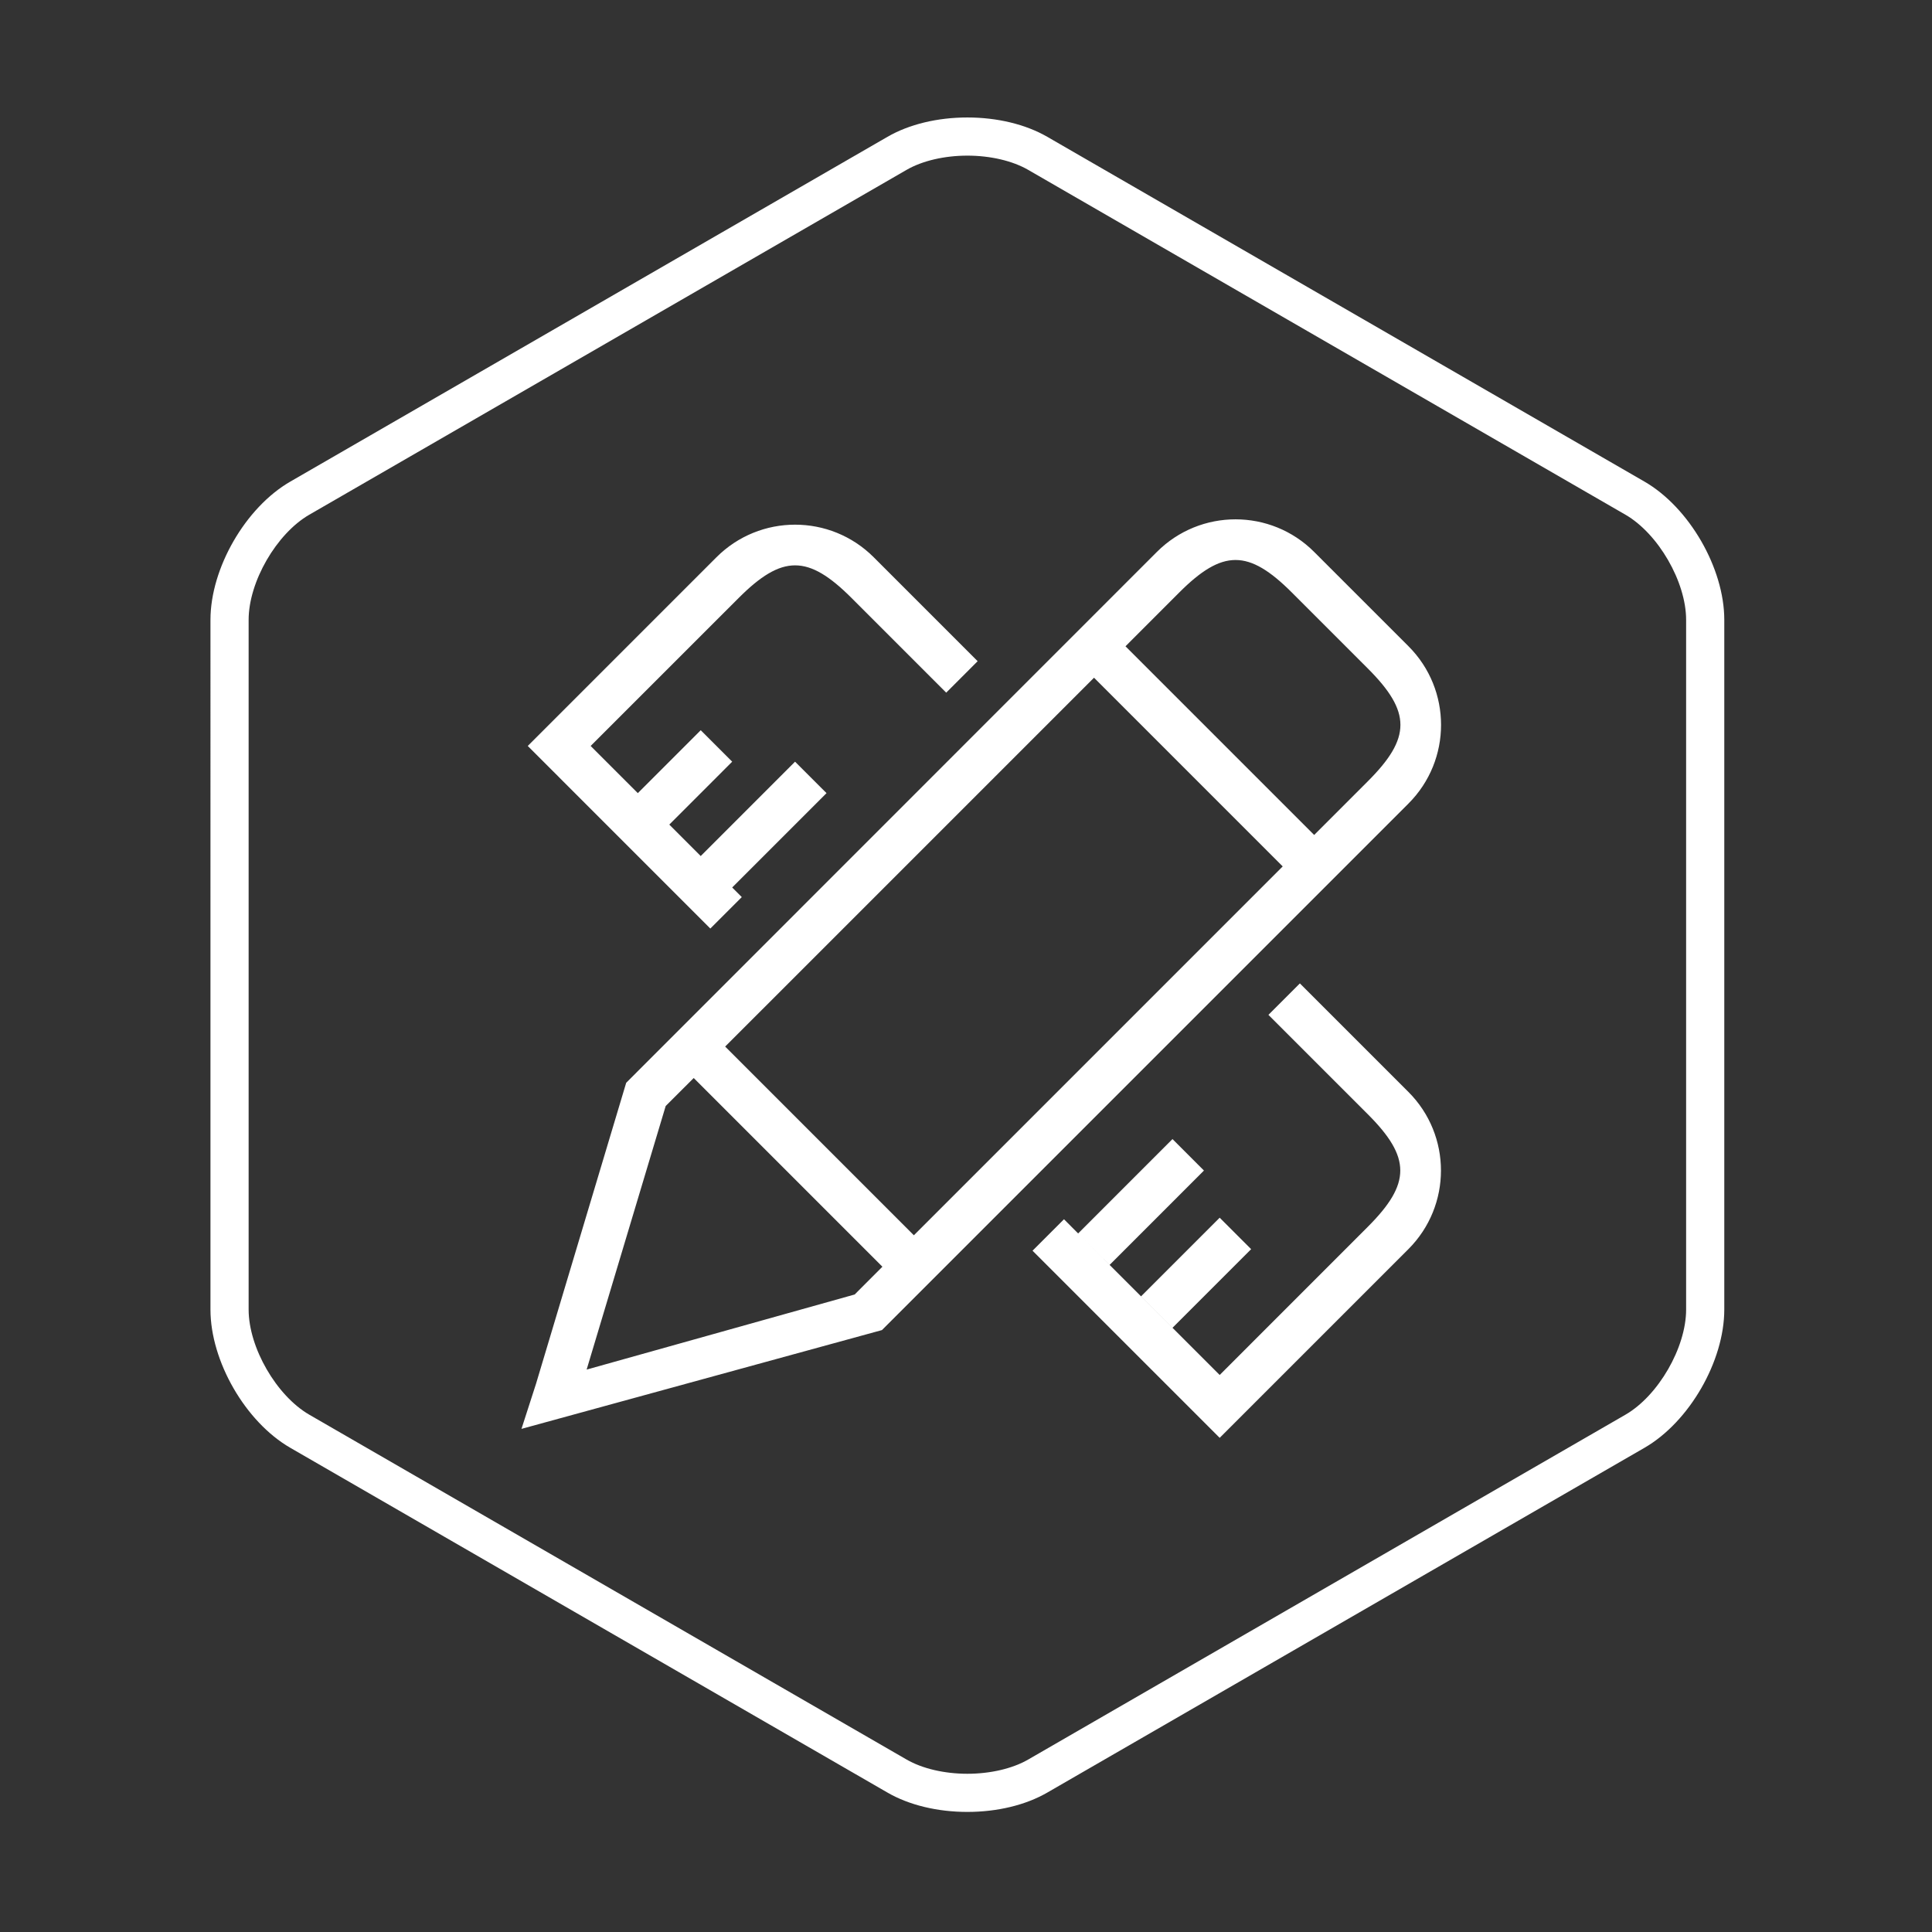 <?xml version="1.0" standalone="no"?><!DOCTYPE svg PUBLIC "-//W3C//DTD SVG 1.1//EN" "http://www.w3.org/Graphics/SVG/1.1/DTD/svg11.dtd"><svg class="icon" width="200px" height="200.00px" viewBox="0 0 1024 1024" version="1.1" xmlns="http://www.w3.org/2000/svg"><rect x="0" y="0" width="1024" height="1024" fill="#333333" stroke="none"/><path fill="#ffffff" d="M512.729 960.355c-15.859 0-30.885-3.627-42.293-10.222L153.85 767.356c-23.724-13.691-42.3-45.876-42.3-73.273V328.531c0-27.382 18.575-59.568 42.3-73.266L470.436 72.486c11.409-6.588 26.434-10.223 42.293-10.223 15.86 0 30.879 3.635 42.307 10.223l316.579 182.779c23.717 13.698 42.293 45.884 42.293 73.266v365.552c0 27.397-18.576 59.582-42.293 73.273L555.036 950.132c-11.422 6.595-26.447 10.223-42.307 10.223z m0-877.866c-12.18 0-23.914 2.744-32.185 7.519l-316.579 182.78c-17.444 10.07-32.185 35.603-32.185 55.744v365.552c0 20.154 14.741 45.674 32.185 55.754l316.579 182.776c8.272 4.773 20.005 7.52 32.185 7.52 12.188 0 23.921-2.747 32.192-7.52l316.565-182.776c17.452-10.066 32.193-35.6 32.193-55.754V328.531c0-20.14-14.741-45.674-32.193-55.744L544.915 90.008c-8.272-4.775-19.998-7.519-32.186-7.519zM746.544 425.874L467.455 704.97l-8.339-8.353 8.339 8.353-191.061 52.36 7.716-23.917 47.788-159.516 10.548 6.057-10.548-6.057 281.284-281.372c23.019-23.02 60.333-23.02 83.346 0l50.002 49.999c23.013 23.017 23.013 60.331 0.014 83.35zM310.93 725.91l142.061-39.8 14.7-14.727L367.687 571.37l-14.856 14.836L310.93 725.91z m73.422-171.212l100.019 100.029 195.492-195.505L579.851 359.2 384.352 554.698z m340.629-200.383l-40.234-40.241c-23.027-23.023-36.752-23.023-59.765 0l-28.452 28.473 100.005 100.002 28.453-28.463c23.019-23.022 23.019-36.751-0.007-59.771z m-273.67-37.402c-23.02-23.017-36.758-23.017-59.778 0l-95.141 95.121-16.666-16.659L379.739 295.35c23.026-23.017 60.327-23.017 83.346 0l55.091 55.097-16.666 16.672-50.199-50.206zM338.062 420.377l33.344-33.344 16.672 16.672-33.337 33.344-1.985-1.985 18.636 18.657 50.003-50.016 16.679 16.673-49.996 50.005 5.088 5.088-16.679 16.673-80.108-80.109 16.679-16.659 25.004 25.001z m233.375 233.377l50.009 49.996 25.011 25.014 78.449-78.472c23.027-23.026 23.027-36.772 0-59.788l-52.617-52.614 16.672-16.672 57.508 57.508c23.027 23.02 23.027 60.32 0 83.347l-83.339 83.339-16.673 16.675-16.672-16.675-82.52-82.513 16.672-16.672 7.5 7.527z m66.681-33.337l-49.996 50.003-16.686-16.666 50.009-50.03 16.673 16.693z m8.339 24.991l16.673 16.679-41.671 41.663-16.672-16.675 41.67-41.667z" /></svg>